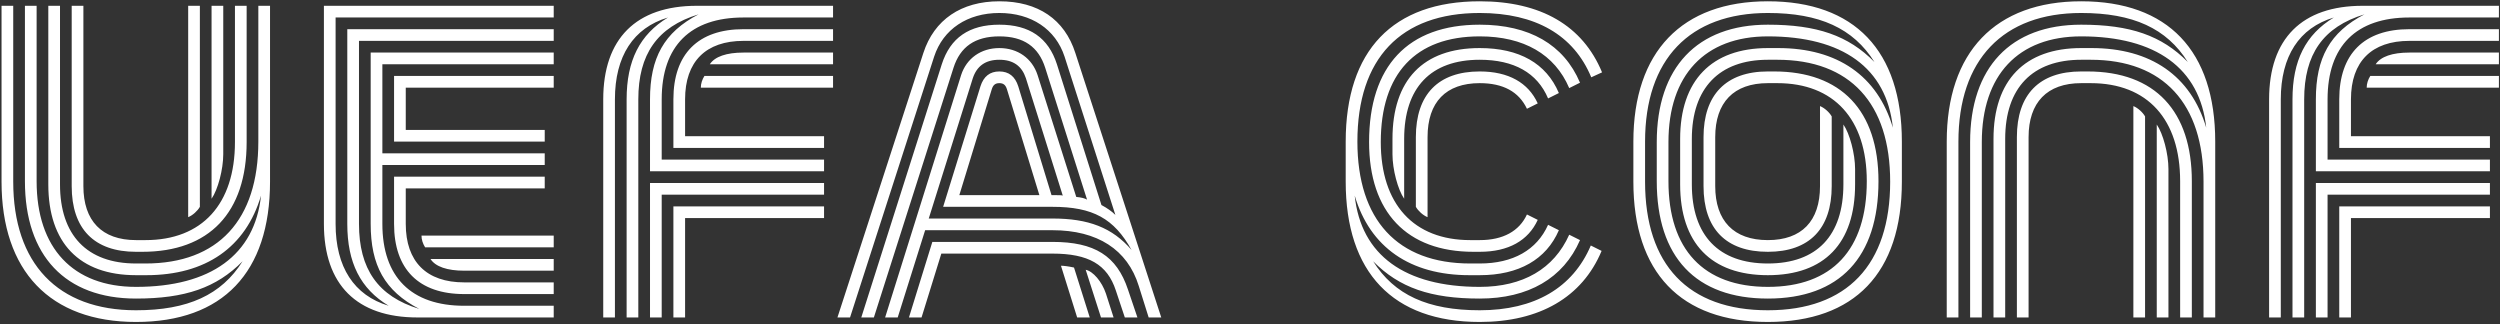 <svg width="756" height="98" viewBox="0 0 756 98" fill="none" xmlns="http://www.w3.org/2000/svg">
<rect x="0" y="0" width="756" height="98" fill="#333333" stroke="none"/>
<path d="M63.977 1.752H67.513V46.632C67.513 51.256 65.881 57.376 63.977 60.096V1.752ZM0.465 54.928V1.752H4.001V54.928C4.001 79.68 17.465 93.824 41.129 93.824C56.769 93.824 66.969 89.2 73.361 79C65.473 87.024 55.953 90.288 41.129 90.288C19.777 90.288 7.537 77.368 7.537 54.792V1.752H11.073V54.792C11.073 75.056 22.089 86.752 41.129 86.752C63.705 86.752 77.033 77.096 78.937 59.144C74.313 74.784 62.209 83.216 44.257 83.216H41.129C23.993 83.216 14.609 73.424 14.609 55.744V1.752H18.145V55.744C18.145 71.112 26.305 79.68 41.129 79.68H43.985C66.017 79.68 78.121 66.488 78.121 42.824V1.752H81.657V54.928C81.657 82.4 67.377 97.36 41.129 97.36C15.153 97.36 0.465 81.992 0.465 54.928ZM21.681 56.288V1.752H25.217V56.288C25.217 66.76 30.793 72.608 41.129 72.608H43.985C61.121 72.608 71.049 61.728 71.049 42.96V1.752H74.585V42.96C74.585 64.312 63.297 76.144 43.033 76.144H41.129C28.481 76.144 21.681 69.208 21.681 56.288ZM56.905 65.672V1.752H60.441V62.544C59.761 63.768 58.265 65.128 56.905 65.672ZM119.165 42.824V22.968H167.445V26.504H122.701V39.288H164.725V42.824H119.165ZM97.949 67.712V1.752H167.445V5.288H101.485V67.712C101.485 80.768 107.061 89.336 117.533 92.464C108.965 87.296 105.021 79.408 105.021 67.712V8.824H167.445V12.36H108.557V67.712C108.557 81.312 114.269 89.608 126.781 93.416C116.309 87.976 112.093 80.224 112.093 67.712V15.896H167.445V19.432H115.629V46.36H164.725V49.896H115.629V67.712C115.629 83.76 124.333 92.464 140.381 92.464H167.445V96H126.237C107.877 96 97.949 86.072 97.949 67.712ZM119.165 67.712V53.432H164.725V56.968H122.701V67.712C122.701 79.136 128.957 85.392 140.381 85.392H167.445V88.928H140.381C126.645 88.928 119.165 81.448 119.165 67.712ZM127.461 71.248H167.445V74.784H128.549C127.869 73.696 127.461 72.472 127.461 71.248ZM130.181 78.32H167.445V81.856H140.381C135.213 81.856 131.677 80.632 130.181 78.32ZM249.194 62.408V65.944H207.17V96H203.634V62.408H249.194ZM182.418 30.04C182.418 11.68 192.346 1.752 210.706 1.752H251.914V5.288H224.85C208.802 5.288 200.098 13.856 200.098 30.04V48.264H249.194V51.8H196.562V30.04C196.562 17.528 200.778 9.776 211.25 4.336C198.738 8.144 193.026 16.44 193.026 30.04V96H189.49V30.04C189.49 18.344 193.434 10.456 202.002 5.288C191.53 8.416 185.954 16.984 185.954 30.04V96H182.418V30.04ZM196.562 96V55.336H249.194V58.872H200.098V96H196.562ZM203.634 30.04C203.634 16.304 211.114 8.824 224.85 8.824H251.914V12.36H224.85C213.426 12.36 207.17 18.616 207.17 30.04V41.192H249.194V44.728H203.634V30.04ZM211.93 26.504C211.93 25.28 212.338 24.056 213.018 22.968H251.914V26.504H211.93ZM214.65 19.432C216.146 17.12 219.682 15.896 224.85 15.896H251.914V19.432H214.65ZM279.22 16.032C282.484 5.968 290.644 0.392 302.204 0.392C313.9 0.392 321.924 5.832 325.188 16.032L351.164 96H347.356L344.364 86.48C340.964 75.464 331.852 69.616 318.252 69.616H279.764L271.468 96H267.66L290.644 22.696C292.276 17.664 296.628 14.536 302.204 14.536C307.78 14.536 312.132 17.664 313.764 22.696L325.46 59.552C326.956 59.688 328.044 59.96 328.724 60.368L316.076 20.52C314.036 14.128 309.548 11 302.204 11C294.86 11 290.372 14.128 288.332 20.52L264.26 96H260.452L284.796 19.432C287.38 11.408 293.092 7.464 302.204 7.464C311.316 7.464 317.028 11.408 319.612 19.432L333.076 62C334.844 62.952 336.204 63.904 337.292 64.992L321.924 17.12C319.204 8.824 311.86 3.928 302.204 3.928C292.548 3.928 285.204 8.824 282.484 17.12L257.052 96H253.244L279.22 16.032ZM274.868 96L281.94 73.152H318.252C331.036 73.152 337.7 77.368 341.1 87.568L343.956 96H340.148L337.428 87.84C334.844 79.952 329.132 76.688 318.252 76.688H284.66L278.676 96H274.868ZM318.252 66.08C329.132 66.08 336.34 68.8 342.188 75.6C336.884 66.08 330.492 62.544 318.252 62.544H285.204L296.492 26.096C297.444 23.104 299.348 21.608 302.204 21.608C305.06 21.608 306.964 23.104 307.916 26.096L317.98 59.008H318.252C320.7 59.008 320.836 59.008 321.38 59.144L310.228 23.648C309.004 19.976 306.42 18.072 302.204 18.072C297.988 18.072 295.404 19.976 294.18 23.648L280.852 66.08H318.252ZM290.1 59.008H314.308L304.516 27.048C304.108 25.688 303.428 25.144 302.204 25.144C300.98 25.144 300.3 25.688 299.892 27.048L290.1 59.008ZM320.836 80.36C321.652 80.36 322.876 80.496 324.78 80.904L329.54 96H325.732L320.836 80.36ZM328.316 81.584C330.492 81.992 333.212 85.12 334.436 88.792L336.748 96H332.94L328.316 81.584ZM468.14 29.768C464.876 22.016 457.804 18.072 447.468 18.072C432.644 18.072 424.62 26.504 424.62 42.008V60.096C422.716 57.376 421.084 51.256 421.084 46.632V42.008C421.084 24.192 430.332 14.536 447.468 14.536C459.436 14.536 467.596 19.16 471.404 28.136L468.14 29.768ZM406.94 42.824C406.94 15.216 421.22 0.392 447.468 0.392C465.964 0.392 478.612 7.736 484.46 21.88L481.196 23.376C475.892 10.592 464.332 3.928 447.468 3.928C423.532 3.928 410.476 17.664 410.476 42.824C410.476 66.488 422.58 79.68 444.612 79.68H447.468C457.532 79.68 464.74 75.6 468.14 67.984L471.404 69.616C467.596 78.456 459.3 83.216 447.468 83.216H444.34C426.388 83.216 414.284 74.784 409.66 59.144C411.564 77.232 424.892 86.752 447.468 86.752C460.524 86.752 469.908 81.312 474.532 70.976L477.796 72.608C472.764 84.168 462.156 90.288 447.468 90.288C432.644 90.288 423.124 87.024 415.236 79C421.628 89.2 431.828 93.824 447.468 93.824C464.06 93.824 475.62 87.024 481.06 74.24L484.324 75.872C478.476 89.88 465.556 97.36 447.468 97.36C421.22 97.36 406.94 82.4 406.94 54.928V42.824ZM414.012 42.96C414.012 19.976 425.708 7.464 447.468 7.464C462.428 7.464 472.9 13.448 477.796 25.008L474.532 26.64C470.18 16.44 460.796 11 447.468 11C428.02 11 417.548 22.288 417.548 42.96C417.548 61.728 427.476 72.608 444.612 72.608H447.468C454.54 72.608 459.436 69.888 461.748 64.856L465.012 66.488C462.156 72.744 456.172 76.144 447.468 76.144H445.564C425.436 76.144 414.012 64.176 414.012 42.96ZM428.156 41.464C428.156 28.544 434.956 21.608 447.468 21.608C456.172 21.608 462.156 25.008 465.012 31.264L461.748 32.896C459.3 27.728 454.54 25.144 447.468 25.144C437.268 25.144 431.692 30.856 431.692 41.464V65.672C430.332 65.128 428.836 63.768 428.156 62.544V41.464ZM534.596 97.36C508.212 97.36 493.932 82.4 493.932 54.928V42.824C493.932 15.624 508.62 0.392 534.596 0.392C560.844 0.392 575.124 15.352 575.124 42.824V54.928C575.124 82.536 560.844 97.36 534.596 97.36ZM497.468 54.928C497.468 80.088 510.524 93.824 534.596 93.824C558.532 93.824 571.588 80.088 571.588 54.928C571.588 31.264 559.484 18.072 537.452 18.072H534.596C519.908 18.072 511.612 26.64 511.612 42.008V55.744C511.612 71.248 519.772 79.68 534.596 79.68C549.42 79.68 557.444 71.248 557.444 55.744V37.656C559.348 40.376 560.98 46.496 560.98 51.12V55.744C560.98 73.56 551.732 83.216 534.596 83.216C517.46 83.216 508.076 73.56 508.076 55.744V42.008C508.076 24.328 517.596 14.536 534.596 14.536H537.724C555.676 14.536 567.78 22.968 572.404 38.608C570.5 20.52 557.172 11 534.596 11C515.556 11 504.54 22.696 504.54 42.96V54.792C504.54 75.464 515.148 86.752 534.596 86.752C554.044 86.752 564.516 75.464 564.516 54.792C564.516 36.024 554.588 25.144 537.452 25.144H534.596C524.26 25.144 518.684 30.992 518.684 41.464V56.288C518.684 66.76 524.26 72.608 534.596 72.608C544.796 72.608 550.372 66.896 550.372 56.288V32.08C551.732 32.624 553.228 33.984 553.908 35.208V56.288C553.908 69.208 547.108 76.144 534.596 76.144C521.948 76.144 515.148 69.208 515.148 56.288V41.464C515.148 28.68 521.948 21.608 534.596 21.608H536.5C556.764 21.608 568.052 33.44 568.052 54.792C568.052 77.776 556.356 90.288 534.596 90.288C512.836 90.288 501.004 77.776 501.004 54.792V42.96C501.004 20.384 513.244 7.464 534.596 7.464C549.42 7.464 558.94 10.728 566.828 18.752C560.436 8.552 550.236 3.928 534.596 3.928C510.932 3.928 497.468 17.936 497.468 42.824V54.928ZM652.203 37.656C654.107 40.376 655.739 46.496 655.739 51.12V96H652.203V37.656ZM588.691 42.824C588.691 15.76 603.379 0.392 629.355 0.392C655.603 0.392 669.883 15.352 669.883 42.824V96H666.347V54.928C666.347 31.4 654.243 18.072 632.211 18.072H629.355C614.667 18.072 606.371 26.504 606.371 42.008V96H602.835V42.008C602.835 24.192 612.355 14.536 629.355 14.536H632.483C650.435 14.536 662.539 22.968 667.163 38.608C665.259 20.656 651.931 11 629.355 11C610.315 11 599.299 22.696 599.299 42.96V96H595.763V42.96C595.763 20.384 608.003 7.464 629.355 7.464C644.179 7.464 653.699 10.728 661.587 18.752C655.195 8.552 644.995 3.928 629.355 3.928C605.691 3.928 592.227 18.072 592.227 42.824V96H588.691V42.824ZM609.907 41.464C609.907 28.544 616.707 21.608 629.355 21.608H631.259C651.795 21.608 662.811 33.712 662.811 54.792V96H659.275V54.792C659.275 36.16 649.483 25.144 632.211 25.144H629.355C619.019 25.144 613.443 30.992 613.443 41.464V96H609.907V41.464ZM645.131 32.08C646.491 32.624 647.987 33.984 648.667 35.208V96H645.131V32.08ZM752.952 62.408V65.944H710.928V96H707.392V62.408H752.952ZM686.176 30.04C686.176 11.68 696.104 1.752 714.464 1.752H755.672V5.288H728.608C712.56 5.288 703.856 13.856 703.856 30.04V48.264H752.952V51.8H700.32V30.04C700.32 17.528 704.536 9.776 715.008 4.336C702.496 8.144 696.784 16.44 696.784 30.04V96H693.248V30.04C693.248 18.344 697.192 10.456 705.76 5.288C695.288 8.416 689.712 16.984 689.712 30.04V96H686.176V30.04ZM700.32 96V55.336H752.952V58.872H703.856V96H700.32ZM707.392 30.04C707.392 16.304 714.872 8.824 728.608 8.824H755.672V12.36H728.608C717.184 12.36 710.928 18.616 710.928 30.04V41.192H752.952V44.728H707.392V30.04ZM715.688 26.504C715.688 25.28 716.096 24.056 716.776 22.968H755.672V26.504H715.688ZM718.408 19.432C719.904 17.12 723.44 15.896 728.608 15.896H755.672V19.432H718.408Z" fill="white"/>
</svg>
